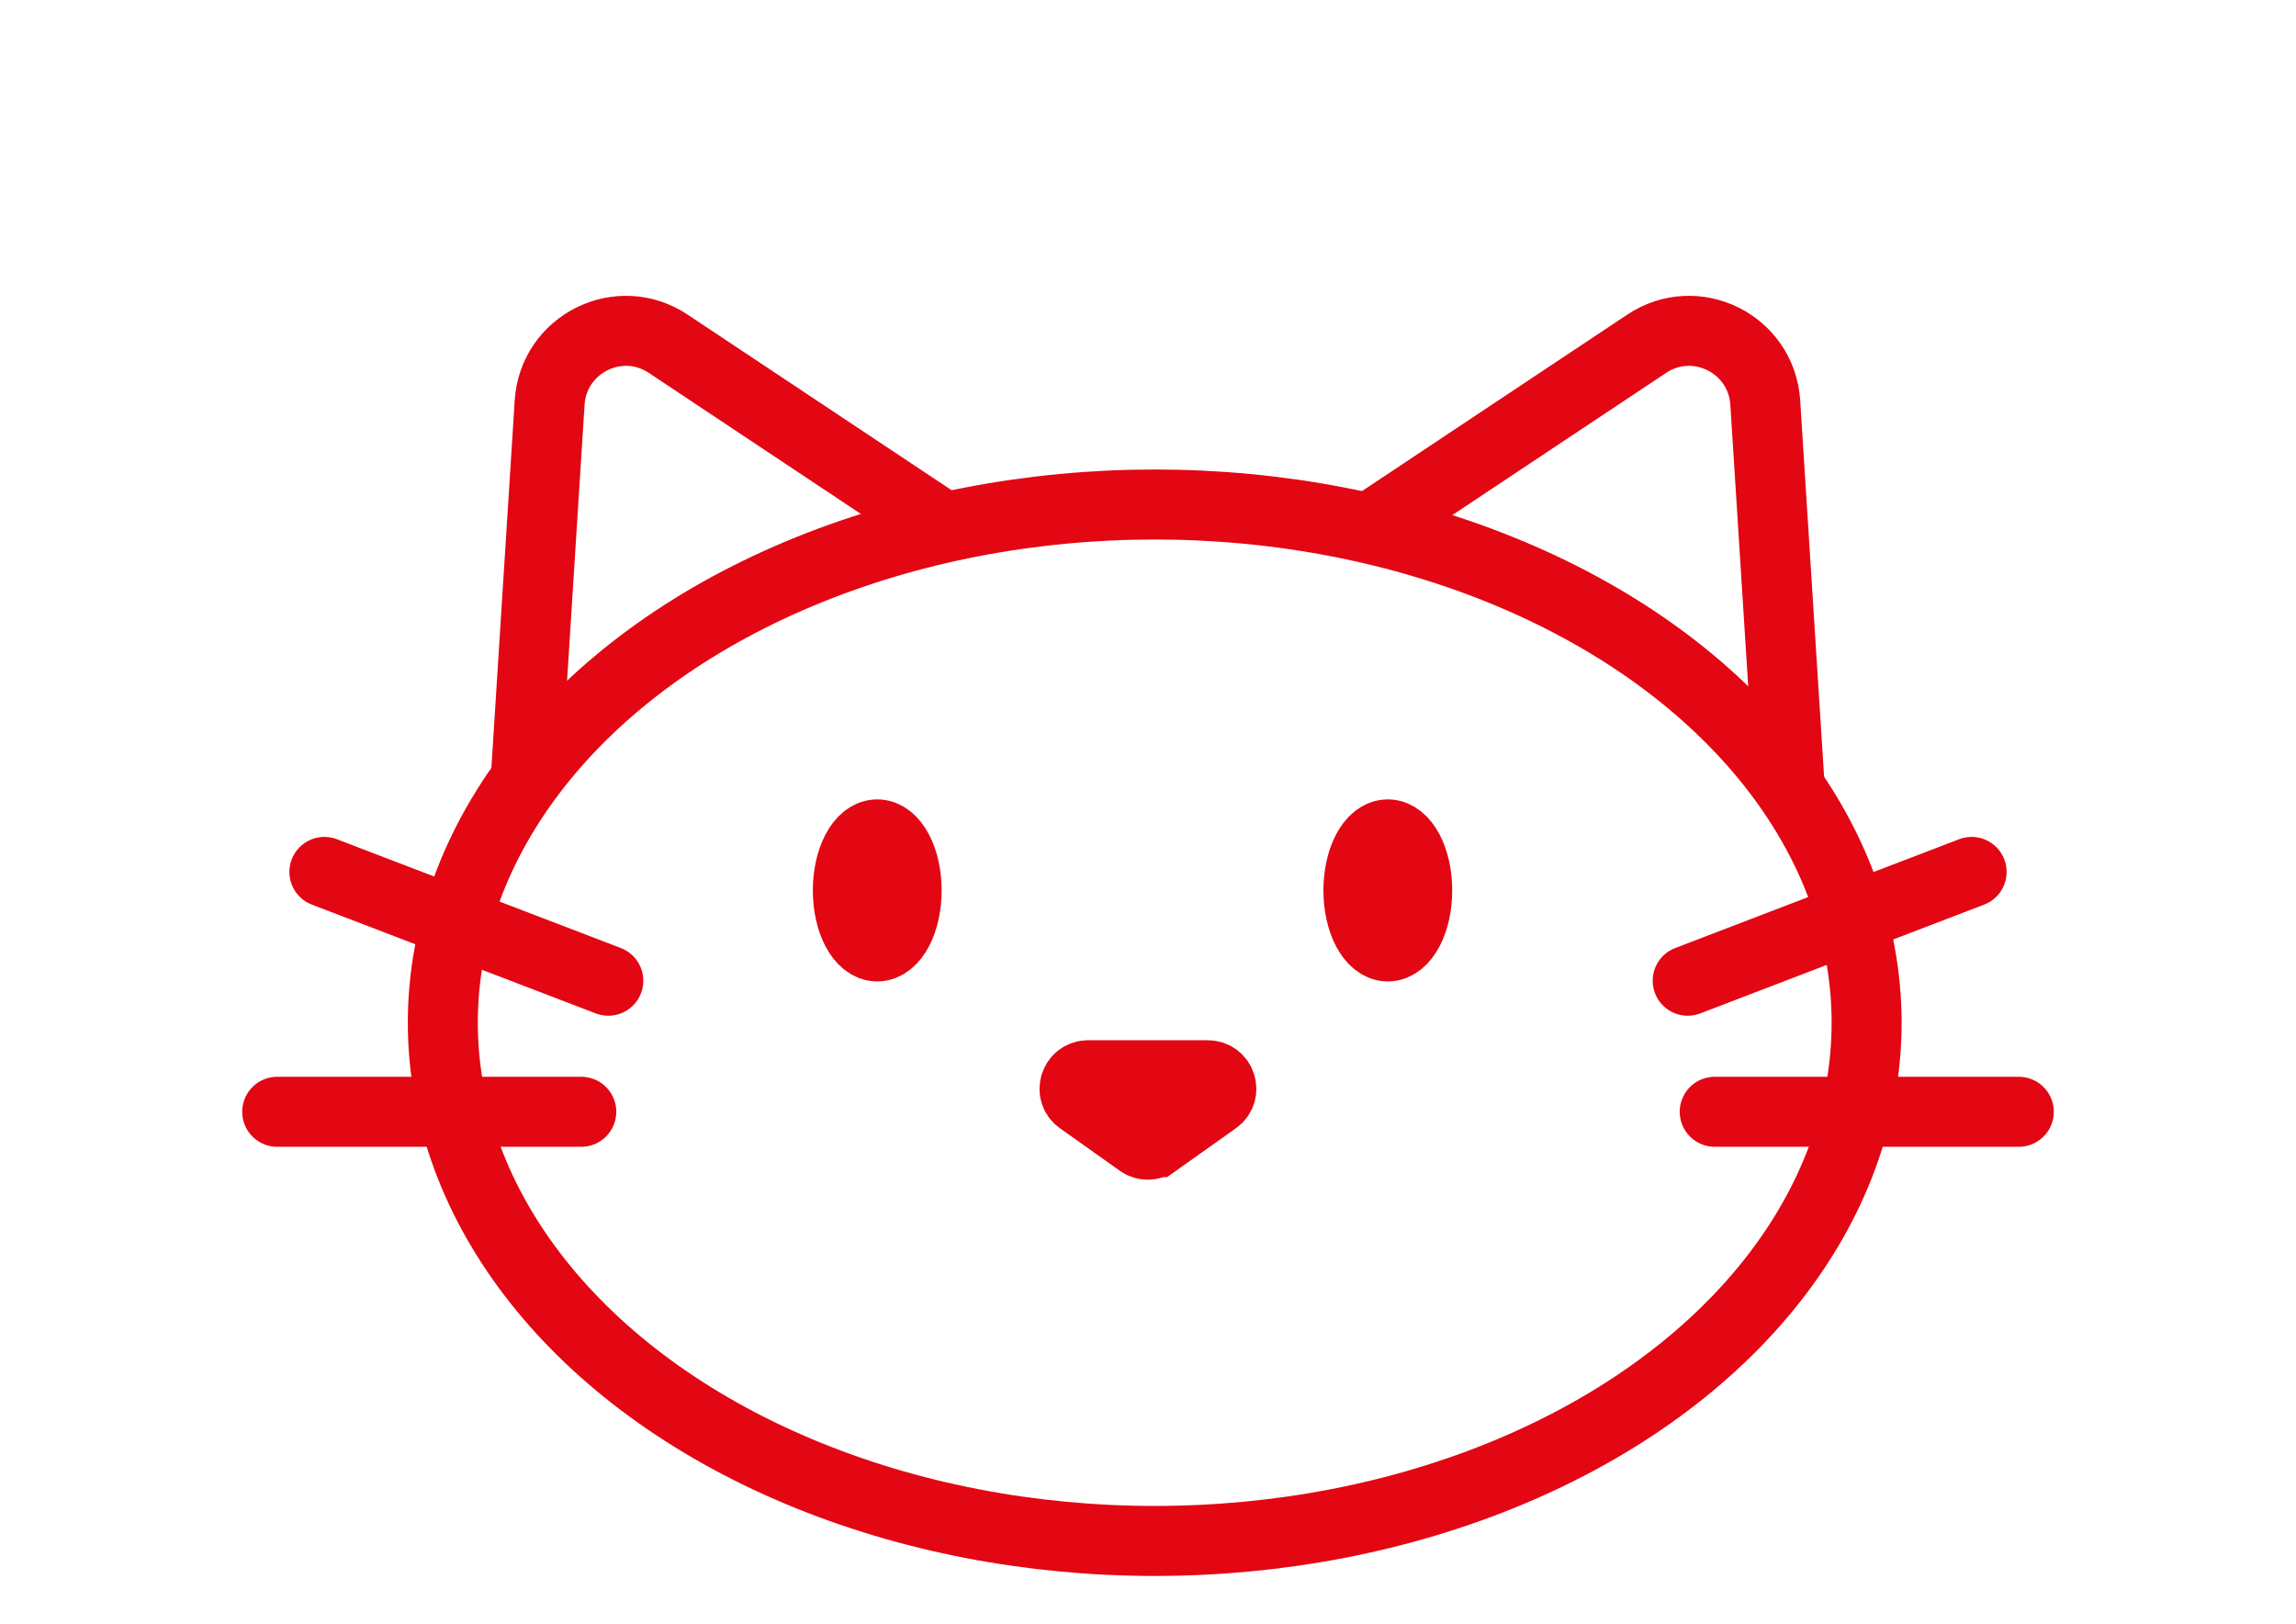 <?xml version="1.0" encoding="UTF-8"?>
<svg id="Calque_1" xmlns="http://www.w3.org/2000/svg" version="1.1" viewBox="0 0 164 116">
  <!-- Generator: Adobe Illustrator 29.2.0, SVG Export Plug-In . SVG Version: 2.1.0 Build 108)  -->
  <defs>
    <style>
      .st0 {
        fill: #e30613;
      }

      .st0, .st1, .st2 {
        stroke: #e30613;
        stroke-miterlimit: 10;
        stroke-width: 5px;
      }

      .st1 {
        stroke-linecap: round;
      }

      .st1, .st2 {
        fill: none;
      }
    </style>
  </defs>
  <ellipse class="st2" cx="82.48" cy="73.04" rx="50.85" ry="37.01"/>
  <path class="st2" d="M68.33,38.25l-20.6-13.7c-3.5-2.33-8.2,0-8.47,4.2l-1.71,26.95"/>
  <path class="st2" d="M97.02,38.25l20.6-13.7c3.5-2.33,8.2,0,8.47,4.2l1.75,27.54"/>
  <line class="st1" x1="140.83" y1="62.27" x2="120.55" y2="70.04"/>
  <line class="st1" x1="144.2" y1="79.4" x2="122.48" y2="79.4"/>
  <line class="st1" x1="23.17" y1="62.27" x2="43.45" y2="70.04"/>
  <line class="st1" x1="19.8" y1="79.4" x2="41.52" y2="79.4"/>
  <path class="st0" d="M82.56,81.57l4.27-3.03c.77-.54.38-1.75-.56-1.75h-8.55c-.94,0-1.33,1.21-.56,1.75l4.27,3.03c.33.24.78.24,1.12,0Z"/>
  <ellipse class="st0" cx="62.66" cy="63.59" rx="2.1" ry="4"/>
  <ellipse class="st0" cx="99.13" cy="63.59" rx="2.1" ry="4"/>
</svg>